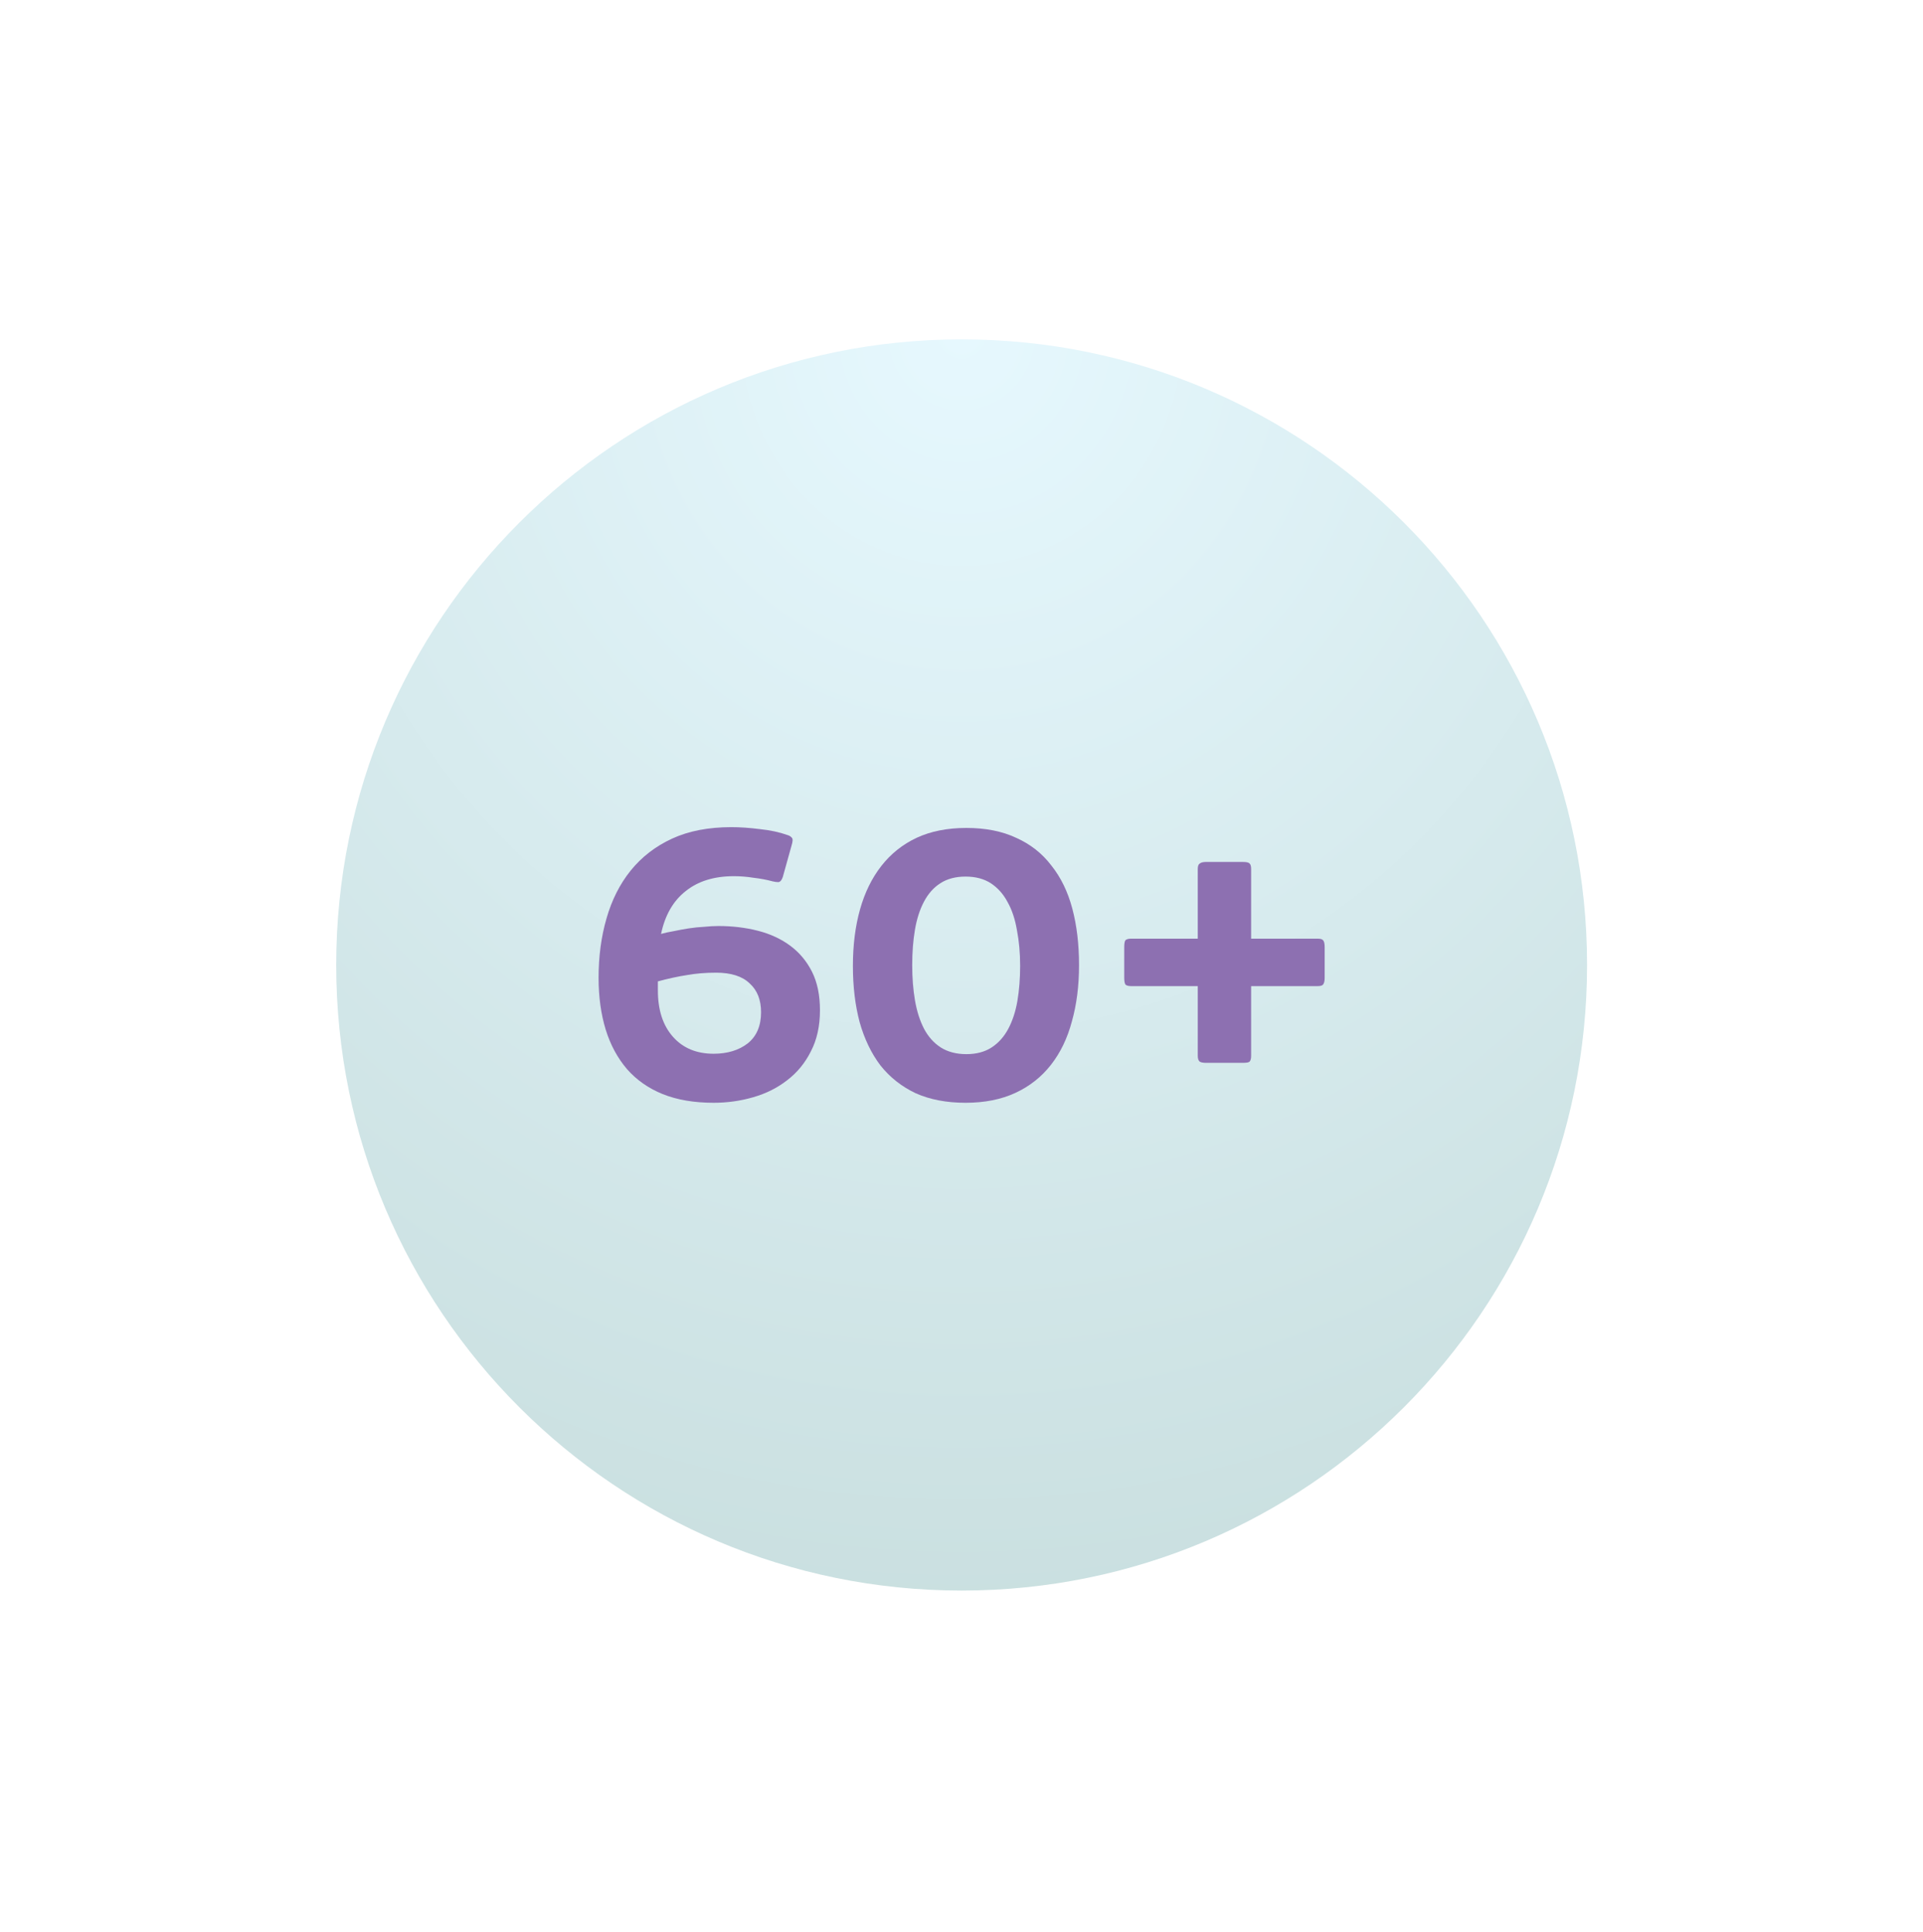 <?xml version="1.0" encoding="UTF-8"?> <svg xmlns="http://www.w3.org/2000/svg" width="231" height="232" viewBox="0 0 231 232" fill="none"> <g filter="url(#filter0_d)"> <path d="M190.646 110.884C190.646 152.377 157.009 186.013 115.516 186.013C74.023 186.013 40.387 152.377 40.387 110.884C40.387 69.391 74.023 35.754 115.516 35.754C157.009 35.754 190.646 69.391 190.646 110.884Z" fill="url(#paint0_radial)"></path> <path d="M98.498 116.321C98.498 118.221 98.134 119.867 97.406 121.26C96.71 122.653 95.76 123.809 94.557 124.727C93.385 125.645 92.024 126.326 90.473 126.769C88.953 127.212 87.37 127.434 85.724 127.434C83.381 127.434 81.339 127.086 79.598 126.389C77.888 125.693 76.463 124.695 75.323 123.397C74.184 122.068 73.329 120.485 72.759 118.648C72.189 116.78 71.904 114.707 71.904 112.427C71.904 109.863 72.221 107.488 72.854 105.304C73.487 103.088 74.453 101.172 75.751 99.558C77.081 97.911 78.743 96.629 80.737 95.711C82.732 94.793 85.106 94.334 87.861 94.334C88.906 94.334 90.045 94.413 91.28 94.571C92.515 94.698 93.623 94.935 94.604 95.284C94.826 95.347 95 95.458 95.127 95.616C95.253 95.743 95.237 96.059 95.079 96.566L94.034 100.318C93.908 100.697 93.734 100.903 93.512 100.935C93.29 100.935 93.053 100.903 92.8 100.84C92.103 100.65 91.343 100.507 90.52 100.412C89.729 100.286 88.937 100.223 88.146 100.223C85.771 100.223 83.84 100.824 82.352 102.027C80.864 103.199 79.882 104.908 79.408 107.156C79.851 107.029 80.357 106.919 80.927 106.824C81.529 106.697 82.13 106.586 82.732 106.491C83.365 106.396 83.982 106.333 84.584 106.301C85.217 106.238 85.787 106.206 86.294 106.206C87.972 106.206 89.555 106.396 91.043 106.776C92.531 107.156 93.829 107.758 94.937 108.581C96.045 109.404 96.915 110.449 97.549 111.715C98.182 112.981 98.498 114.517 98.498 116.321ZM91.422 116.559C91.422 115.071 90.963 113.915 90.045 113.092C89.159 112.237 87.813 111.81 86.009 111.81C84.774 111.81 83.618 111.905 82.542 112.095C81.497 112.253 80.326 112.506 79.028 112.855V113.947C79.028 116.29 79.629 118.142 80.832 119.503C82.035 120.865 83.666 121.545 85.724 121.545C87.37 121.545 88.731 121.134 89.808 120.311C90.884 119.456 91.422 118.205 91.422 116.559Z" fill="#8D70B1"></path> <path d="M129.619 110.908C129.619 113.377 129.334 115.625 128.764 117.651C128.226 119.677 127.387 121.419 126.247 122.875C125.108 124.331 123.683 125.455 121.973 126.247C120.264 127.038 118.269 127.434 115.99 127.434C113.71 127.434 111.716 127.054 110.006 126.294C108.328 125.503 106.919 124.395 105.779 122.97C104.671 121.514 103.832 119.772 103.262 117.746C102.724 115.72 102.455 113.472 102.455 111.003C102.455 108.502 102.74 106.238 103.31 104.212C103.88 102.185 104.735 100.444 105.874 98.988C107.014 97.531 108.423 96.408 110.101 95.616C111.811 94.825 113.805 94.429 116.085 94.429C118.396 94.429 120.39 94.825 122.068 95.616C123.778 96.376 125.187 97.484 126.295 98.94C127.435 100.365 128.274 102.09 128.812 104.117C129.35 106.143 129.619 108.407 129.619 110.908ZM122.543 111.003C122.543 109.451 122.416 108.027 122.163 106.729C121.942 105.399 121.562 104.259 121.023 103.309C120.517 102.36 119.852 101.616 119.029 101.077C118.206 100.539 117.193 100.27 115.99 100.27C114.787 100.27 113.773 100.539 112.95 101.077C112.159 101.584 111.51 102.312 111.003 103.262C110.497 104.212 110.133 105.336 109.911 106.634C109.689 107.932 109.579 109.356 109.579 110.908C109.579 112.427 109.689 113.836 109.911 115.134C110.133 116.432 110.497 117.572 111.003 118.553C111.51 119.503 112.175 120.247 112.998 120.785C113.853 121.324 114.882 121.593 116.085 121.593C117.288 121.593 118.301 121.324 119.124 120.785C119.947 120.247 120.612 119.503 121.118 118.553C121.625 117.604 121.989 116.496 122.211 115.229C122.432 113.931 122.543 112.522 122.543 111.003Z" fill="#8D70B1"></path> <path d="M159.125 112.427C159.125 112.807 159.062 113.076 158.935 113.235C158.84 113.361 158.619 113.425 158.27 113.425H150.292V121.783C150.292 122.131 150.229 122.368 150.102 122.495C150.007 122.59 149.738 122.638 149.295 122.638H144.878C144.53 122.638 144.277 122.59 144.118 122.495C143.96 122.368 143.881 122.131 143.881 121.783V113.425H135.903C135.555 113.425 135.317 113.361 135.191 113.235C135.096 113.076 135.048 112.807 135.048 112.427V108.771C135.048 108.327 135.096 108.042 135.191 107.916C135.317 107.789 135.555 107.726 135.903 107.726H143.881V99.368C143.881 99.019 143.96 98.798 144.118 98.703C144.277 98.576 144.53 98.513 144.878 98.513H149.295C149.738 98.513 150.007 98.576 150.102 98.703C150.229 98.798 150.292 99.019 150.292 99.368V107.726H158.27C158.619 107.726 158.84 107.789 158.935 107.916C159.062 108.042 159.125 108.327 159.125 108.771V112.427Z" fill="#8D70B1"></path> </g> <defs> <filter id="filter0_d" x="0.387" y="0.754" width="230.259" height="230.259" filterUnits="userSpaceOnUse" color-interpolation-filters="sRGB"> <feFlood flood-opacity="0" result="BackgroundImageFix"></feFlood> <feColorMatrix in="SourceAlpha" type="matrix" values="0 0 0 0 0 0 0 0 0 0 0 0 0 0 0 0 0 0 127 0"></feColorMatrix> <feOffset dy="5"></feOffset> <feGaussianBlur stdDeviation="20"></feGaussianBlur> <feColorMatrix type="matrix" values="0 0 0 0 0 0 0 0 0 0 0 0 0 0 0 0 0 0 0.03 0"></feColorMatrix> <feBlend mode="normal" in2="BackgroundImageFix" result="effect1_dropShadow"></feBlend> <feBlend mode="normal" in="SourceGraphic" in2="effect1_dropShadow" result="shape"></feBlend> </filter> <radialGradient id="paint0_radial" cx="0" cy="0" r="1" gradientUnits="userSpaceOnUse" gradientTransform="translate(115.516 35.754) rotate(90) scale(166.402 161.337)"> <stop stop-color="#E6F8FE"></stop> <stop offset="1" stop-color="#C7DDDD"></stop> </radialGradient> </defs> </svg> 